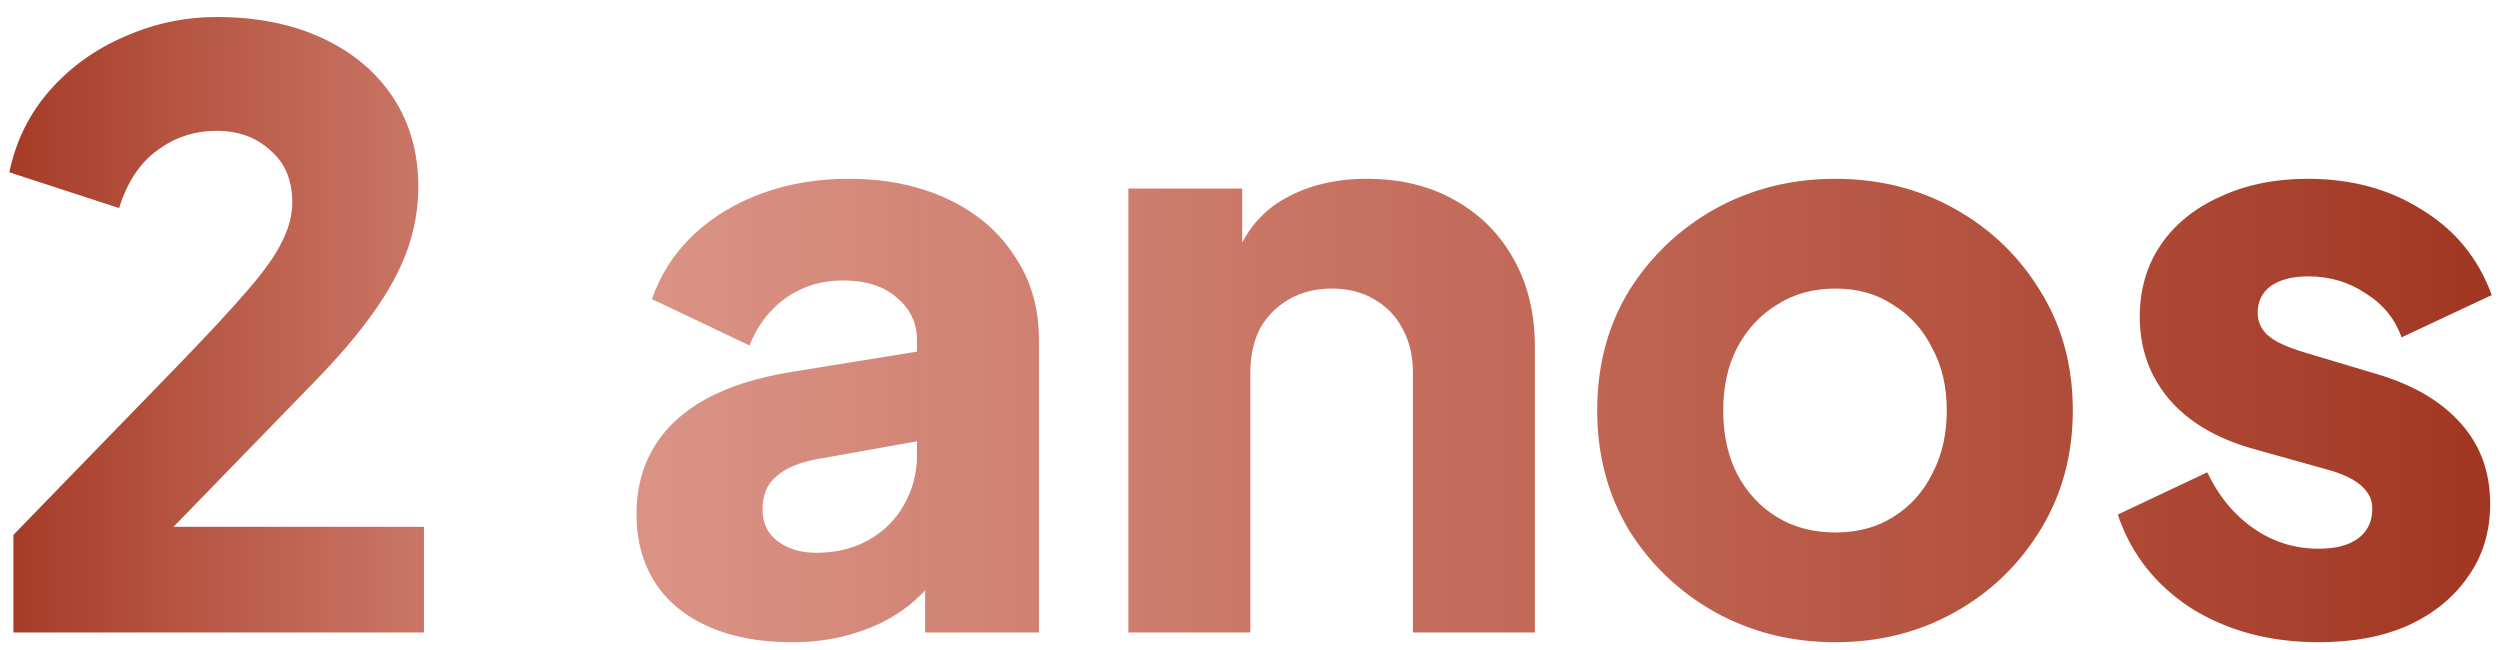 <?xml version="1.0" encoding="UTF-8"?>
<svg xmlns="http://www.w3.org/2000/svg" width="123" height="32" viewBox="0 0 123 32" fill="none">
  <path d="M0.66 31.117L0.66 26.317L8.66 18.077C10.234 16.451 11.421 15.171 12.22 14.237C13.047 13.277 13.607 12.477 13.9 11.837C14.22 11.197 14.38 10.57 14.38 9.957C14.38 8.864 14.021 8.011 13.3 7.397C12.607 6.757 11.727 6.437 10.661 6.437C9.567 6.437 8.594 6.757 7.74 7.397C6.887 8.011 6.26 8.957 5.86 10.237L0.46 8.477C0.78 6.931 1.447 5.584 2.46 4.437C3.474 3.291 4.7 2.411 6.14 1.797C7.58 1.157 9.087 0.837 10.661 0.837C12.634 0.837 14.367 1.184 15.861 1.877C17.354 2.571 18.514 3.544 19.34 4.797C20.167 6.051 20.581 7.517 20.581 9.197C20.581 10.264 20.394 11.317 20.02 12.357C19.647 13.37 19.074 14.411 18.3 15.477C17.554 16.517 16.581 17.651 15.38 18.877L8.54 25.917L20.86 25.917L20.86 31.117L0.66 31.117ZM38.956 31.597C37.383 31.597 36.023 31.344 34.876 30.837C33.729 30.331 32.849 29.61 32.236 28.677C31.623 27.717 31.316 26.584 31.316 25.277C31.316 24.05 31.596 22.971 32.156 22.037C32.716 21.077 33.569 20.277 34.716 19.637C35.889 18.997 37.343 18.544 39.076 18.277L45.756 17.197L45.756 21.597L40.156 22.597C39.303 22.757 38.649 23.037 38.196 23.437C37.743 23.811 37.516 24.357 37.516 25.077C37.516 25.744 37.769 26.264 38.276 26.637C38.783 27.011 39.409 27.197 40.156 27.197C41.143 27.197 42.009 26.984 42.756 26.557C43.503 26.131 44.076 25.557 44.476 24.837C44.903 24.09 45.116 23.277 45.116 22.397L45.116 16.717C45.116 15.89 44.783 15.197 44.116 14.637C43.476 14.077 42.596 13.797 41.476 13.797C40.409 13.797 39.463 14.091 38.636 14.677C37.836 15.264 37.249 16.037 36.876 16.997L32.076 14.717C32.503 13.491 33.183 12.437 34.116 11.557C35.049 10.677 36.169 9.997 37.476 9.517C38.783 9.037 40.209 8.797 41.756 8.797C43.596 8.797 45.223 9.131 46.636 9.797C48.049 10.464 49.143 11.397 49.916 12.597C50.716 13.771 51.116 15.144 51.116 16.717L51.116 31.117L45.516 31.117L45.516 27.597L46.876 27.357C46.236 28.317 45.529 29.117 44.756 29.757C43.983 30.37 43.116 30.824 42.156 31.117C41.196 31.437 40.129 31.597 38.956 31.597ZM55.516 31.117L55.516 9.277L61.116 9.277L61.116 13.597L60.796 12.637C61.303 11.331 62.116 10.37 63.236 9.757C64.383 9.117 65.716 8.797 67.236 8.797C68.89 8.797 70.33 9.144 71.556 9.837C72.81 10.53 73.783 11.504 74.476 12.757C75.17 13.984 75.516 15.424 75.516 17.077L75.516 31.117L69.516 31.117L69.516 18.357C69.516 17.504 69.343 16.77 68.996 16.157C68.676 15.544 68.21 15.064 67.596 14.717C67.01 14.37 66.316 14.197 65.516 14.197C64.743 14.197 64.05 14.37 63.436 14.717C62.823 15.064 62.343 15.544 61.996 16.157C61.676 16.77 61.516 17.504 61.516 18.357L61.516 31.117L55.516 31.117ZM90.302 31.597C88.142 31.597 86.168 31.104 84.382 30.117C82.622 29.131 81.208 27.784 80.142 26.077C79.102 24.344 78.582 22.384 78.582 20.197C78.582 17.984 79.102 16.024 80.142 14.317C81.208 12.611 82.622 11.264 84.382 10.277C86.168 9.291 88.142 8.797 90.302 8.797C92.462 8.797 94.422 9.291 96.182 10.277C97.942 11.264 99.342 12.611 100.382 14.317C101.448 16.024 101.982 17.984 101.982 20.197C101.982 22.384 101.448 24.344 100.382 26.077C99.342 27.784 97.942 29.131 96.182 30.117C94.422 31.104 92.462 31.597 90.302 31.597ZM90.302 26.197C91.395 26.197 92.342 25.944 93.142 25.437C93.968 24.93 94.608 24.224 95.062 23.317C95.542 22.41 95.782 21.37 95.782 20.197C95.782 19.024 95.542 17.997 95.062 17.117C94.608 16.21 93.968 15.504 93.142 14.997C92.342 14.464 91.395 14.197 90.302 14.197C89.208 14.197 88.248 14.464 87.422 14.997C86.595 15.504 85.942 16.21 85.462 17.117C85.008 17.997 84.782 19.024 84.782 20.197C84.782 21.37 85.008 22.41 85.462 23.317C85.942 24.224 86.595 24.93 87.422 25.437C88.248 25.944 89.208 26.197 90.302 26.197ZM114.076 31.597C111.676 31.597 109.583 31.037 107.796 29.917C106.036 28.77 104.836 27.237 104.196 25.317L108.596 23.237C109.156 24.41 109.916 25.331 110.876 25.997C111.836 26.664 112.903 26.997 114.076 26.997C114.93 26.997 115.583 26.824 116.036 26.477C116.49 26.131 116.716 25.651 116.716 25.037C116.716 24.717 116.636 24.451 116.476 24.237C116.316 23.997 116.076 23.784 115.756 23.597C115.436 23.41 115.036 23.25 114.556 23.117L110.836 22.077C109.05 21.57 107.676 20.757 106.716 19.637C105.756 18.491 105.276 17.144 105.276 15.597C105.276 14.237 105.623 13.05 106.316 12.037C107.01 11.024 107.983 10.237 109.236 9.677C110.49 9.091 111.93 8.797 113.556 8.797C115.69 8.797 117.556 9.304 119.156 10.317C120.783 11.304 121.93 12.704 122.596 14.517L118.156 16.597C117.836 15.691 117.25 14.97 116.396 14.437C115.57 13.877 114.623 13.597 113.556 13.597C112.783 13.597 112.17 13.757 111.716 14.077C111.29 14.397 111.076 14.837 111.076 15.397C111.076 15.691 111.156 15.957 111.316 16.197C111.476 16.437 111.73 16.651 112.076 16.837C112.45 17.024 112.903 17.197 113.436 17.357L116.916 18.397C118.73 18.93 120.116 19.744 121.076 20.837C122.036 21.904 122.516 23.224 122.516 24.797C122.516 26.157 122.156 27.344 121.436 28.357C120.743 29.37 119.77 30.171 118.516 30.757C117.263 31.317 115.783 31.597 114.076 31.597Z" fill="url(#paint0_linear_2813_21657)"></path>
  <defs>
    <linearGradient id="paint0_linear_2813_21657" x1="-1.02" y1="15.611" x2="123.98" y2="15.611" gradientUnits="userSpaceOnUse">
      <stop stop-color="#A23723"></stop>
      <stop offset="0.263" stop-color="#C14B34" stop-opacity="0.6"></stop>
      <stop offset="0.984" stop-color="#A13723"></stop>
    </linearGradient>
  </defs>
</svg>
